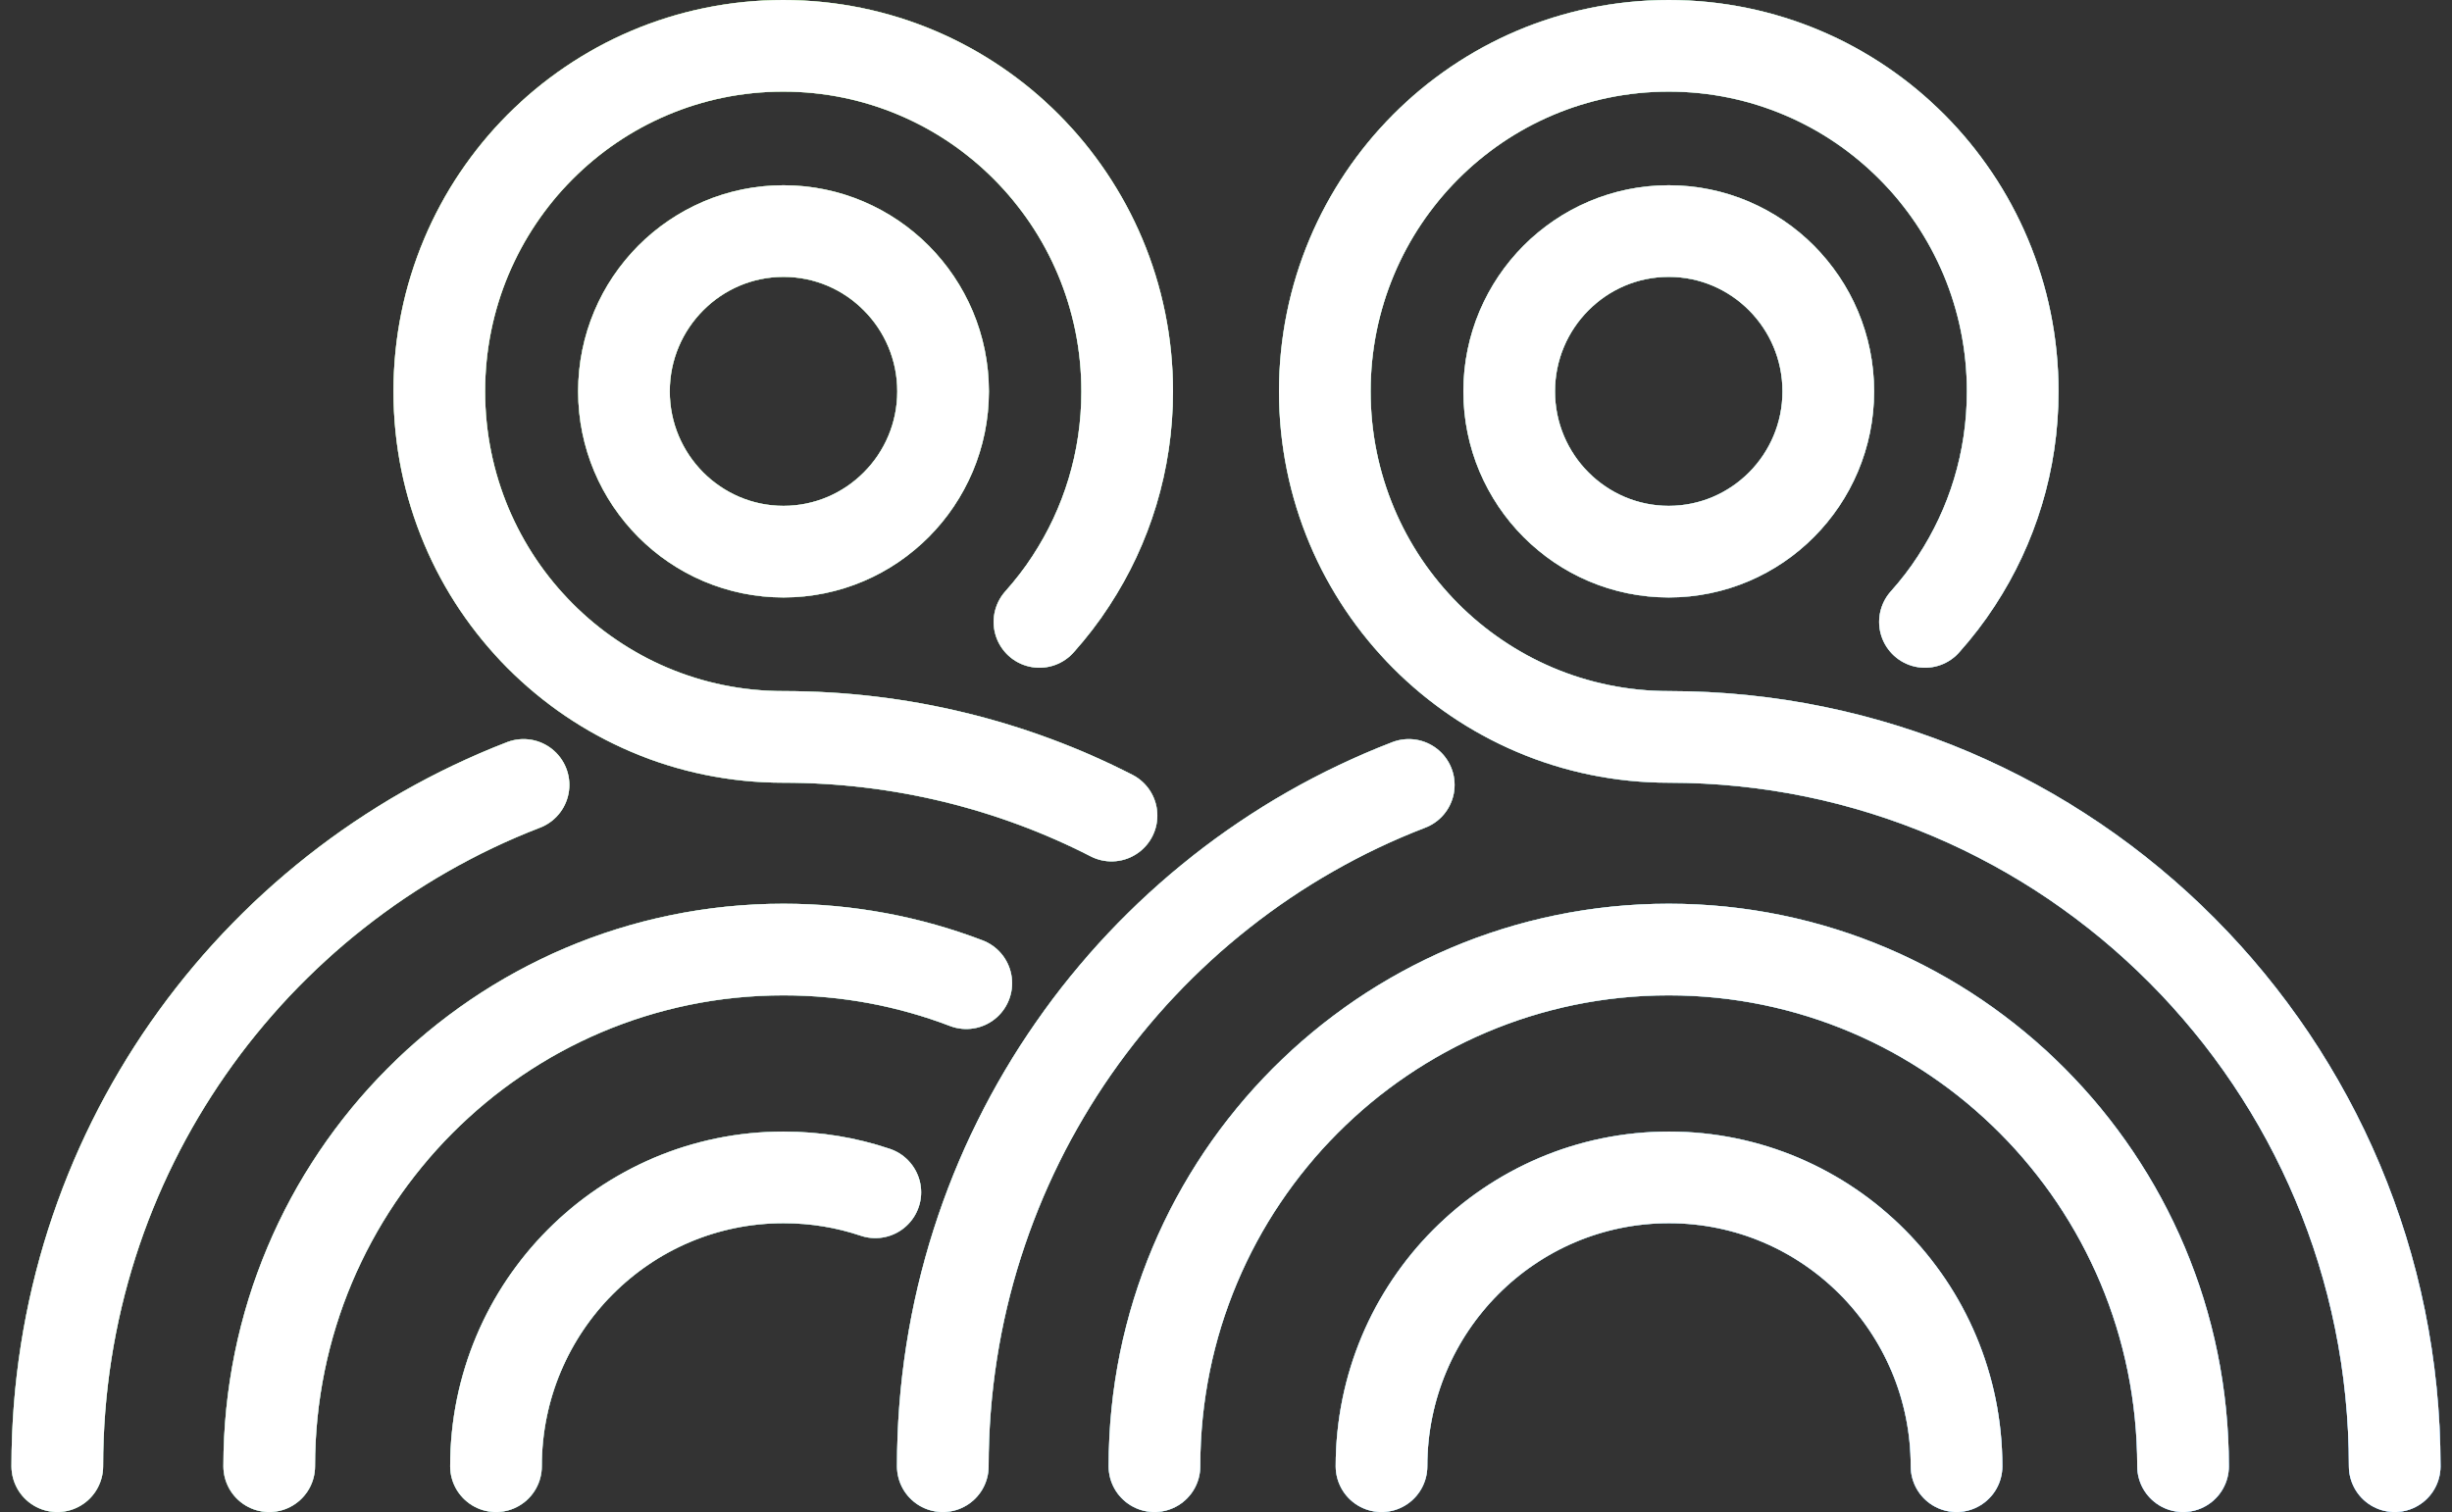 <svg width="107" height="66" viewBox="0 0 107 66" fill="none" xmlns="http://www.w3.org/2000/svg">
<rect x="0" y="0" width="107" height="66" fill="#333333" stroke="none"/>
<path d="M61.476 34.261C49.577 38.843 41.142 50.433 41.142 64M84.001 27.146C84.508 26.577 84.967 25.985 85.379 25.346C86.934 22.967 87.83 20.137 87.83 17.083C87.83 8.748 81.115 2 72.821 2C64.527 2 57.812 8.748 57.812 17.083C57.812 25.417 64.527 32.165 72.821 32.165C90.316 32.165 104.5 46.419 104.5 64M95.264 64C95.264 51.545 85.215 41.447 72.821 41.447C60.427 41.447 50.378 51.545 50.378 64M85.379 64C85.379 57.039 79.76 51.392 72.833 51.392C65.905 51.392 60.286 57.039 60.286 64M22.846 34.261C10.947 38.854 2.5 50.433 2.5 64M45.359 27.146C45.866 26.577 46.325 25.985 46.738 25.346C48.293 22.967 49.188 20.137 49.188 17.083C49.188 8.748 42.473 2 34.179 2C25.885 2 19.17 8.748 19.17 17.083C19.17 25.417 25.885 32.165 34.179 32.165C39.327 32.165 44.205 33.397 48.505 35.599M42.167 42.915C39.693 41.968 36.995 41.447 34.191 41.447C21.797 41.447 11.748 51.545 11.748 64M38.197 52.043C36.936 51.617 35.593 51.392 34.191 51.392C27.264 51.392 21.644 57.039 21.644 64M65.858 17.083C65.858 20.942 68.98 24.079 72.821 24.079C76.662 24.079 79.783 20.942 79.783 17.083C79.783 13.223 76.662 10.086 72.821 10.086C68.98 10.086 65.858 13.223 65.858 17.083ZM27.228 17.083C27.228 20.942 30.35 24.079 34.191 24.079C38.032 24.079 41.154 20.942 41.154 17.083C41.154 13.223 38.032 10.086 34.191 10.086C30.35 10.086 27.228 13.223 27.228 17.083Z" stroke="white" stroke-width="4" stroke-linecap="round" stroke-linejoin="round"/>
<path d="M61.476 34.261C49.577 38.843 41.142 50.433 41.142 64M84.001 27.146C84.508 26.577 84.967 25.985 85.379 25.346C86.934 22.967 87.83 20.137 87.83 17.083C87.83 8.748 81.115 2 72.821 2C64.527 2 57.812 8.748 57.812 17.083C57.812 25.417 64.527 32.165 72.821 32.165C90.316 32.165 104.5 46.419 104.5 64M95.264 64C95.264 51.545 85.215 41.447 72.821 41.447C60.427 41.447 50.378 51.545 50.378 64M85.379 64C85.379 57.039 79.76 51.392 72.833 51.392C65.905 51.392 60.286 57.039 60.286 64M22.846 34.261C10.947 38.854 2.5 50.433 2.5 64M45.359 27.146C45.866 26.577 46.325 25.985 46.738 25.346C48.293 22.967 49.188 20.137 49.188 17.083C49.188 8.748 42.473 2 34.179 2C25.885 2 19.17 8.748 19.17 17.083C19.17 25.417 25.885 32.165 34.179 32.165C39.327 32.165 44.205 33.397 48.505 35.599M42.167 42.915C39.693 41.968 36.995 41.447 34.191 41.447C21.797 41.447 11.748 51.545 11.748 64M38.197 52.043C36.936 51.617 35.593 51.392 34.191 51.392C27.264 51.392 21.644 57.039 21.644 64M65.858 17.083C65.858 20.942 68.98 24.079 72.821 24.079C76.662 24.079 79.783 20.942 79.783 17.083C79.783 13.223 76.662 10.086 72.821 10.086C68.98 10.086 65.858 13.223 65.858 17.083ZM27.228 17.083C27.228 20.942 30.35 24.079 34.191 24.079C38.032 24.079 41.154 20.942 41.154 17.083C41.154 13.223 38.032 10.086 34.191 10.086C30.35 10.086 27.228 13.223 27.228 17.083Z" stroke="url(#paint0_linear_3428_2455)" stroke-width="4" stroke-linecap="round" stroke-linejoin="round"/>
<path d="M61.476 34.261C49.577 38.843 41.142 50.433 41.142 64M84.001 27.146C84.508 26.577 84.967 25.985 85.379 25.346C86.934 22.967 87.83 20.137 87.83 17.083C87.83 8.748 81.115 2 72.821 2C64.527 2 57.812 8.748 57.812 17.083C57.812 25.417 64.527 32.165 72.821 32.165C90.316 32.165 104.5 46.419 104.5 64M95.264 64C95.264 51.545 85.215 41.447 72.821 41.447C60.427 41.447 50.378 51.545 50.378 64M85.379 64C85.379 57.039 79.76 51.392 72.833 51.392C65.905 51.392 60.286 57.039 60.286 64M22.846 34.261C10.947 38.854 2.5 50.433 2.5 64M45.359 27.146C45.866 26.577 46.325 25.985 46.738 25.346C48.293 22.967 49.188 20.137 49.188 17.083C49.188 8.748 42.473 2 34.179 2C25.885 2 19.17 8.748 19.17 17.083C19.17 25.417 25.885 32.165 34.179 32.165C39.327 32.165 44.205 33.397 48.505 35.599M42.167 42.915C39.693 41.968 36.995 41.447 34.191 41.447C21.797 41.447 11.748 51.545 11.748 64M38.197 52.043C36.936 51.617 35.593 51.392 34.191 51.392C27.264 51.392 21.644 57.039 21.644 64M65.858 17.083C65.858 20.942 68.98 24.079 72.821 24.079C76.662 24.079 79.783 20.942 79.783 17.083C79.783 13.223 76.662 10.086 72.821 10.086C68.98 10.086 65.858 13.223 65.858 17.083ZM27.228 17.083C27.228 20.942 30.35 24.079 34.191 24.079C38.032 24.079 41.154 20.942 41.154 17.083C41.154 13.223 38.032 10.086 34.191 10.086C30.35 10.086 27.228 13.223 27.228 17.083Z" stroke="white" stroke-width="4" stroke-linecap="round" stroke-linejoin="round" style="mix-blend-mode:soft-light"/>
<defs>
<linearGradient id="paint0_linear_3428_2455" x1="-14.862" y1="11.234" x2="60.191" y2="101.033" gradientUnits="userSpaceOnUse">
<stop stop-color="#77C628"/>
<stop offset="1" stop-color="#369BF4"/>
</linearGradient>
</defs>
</svg>
